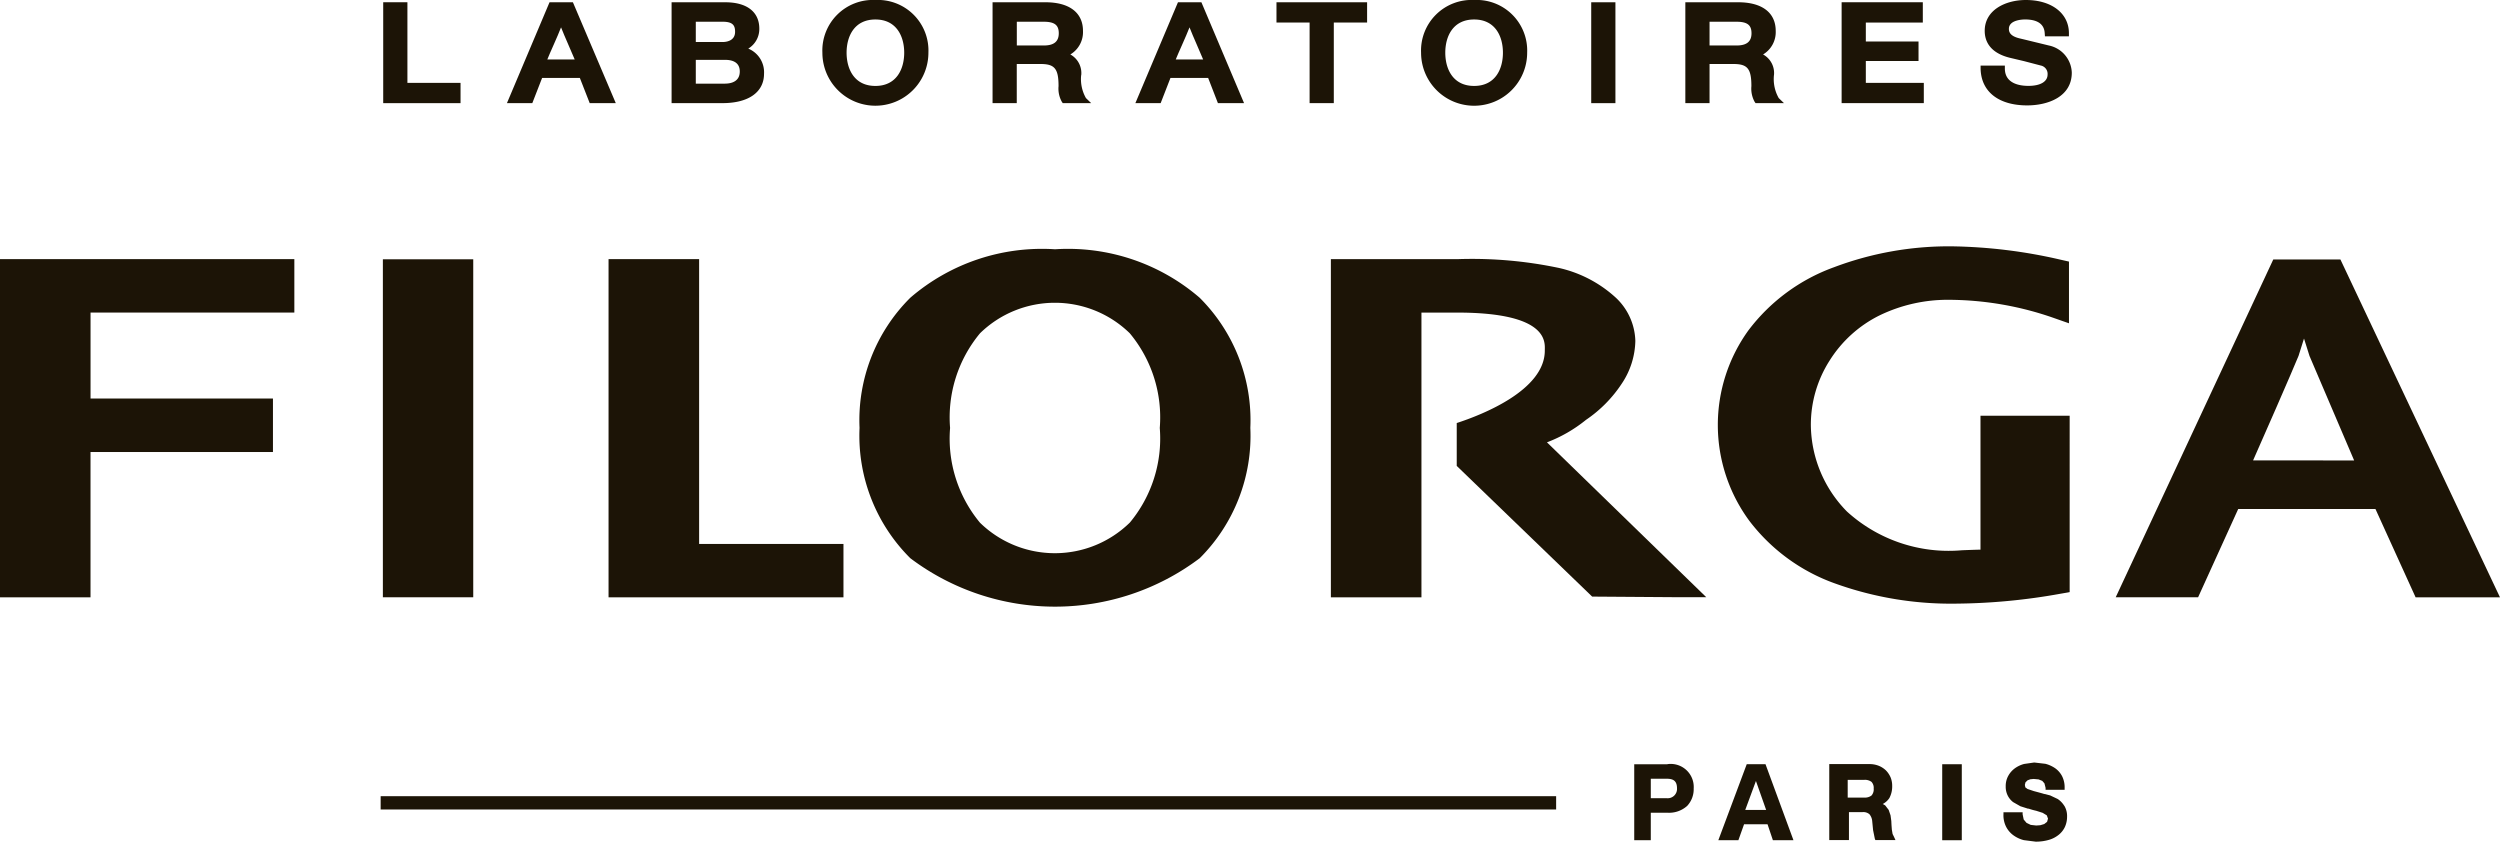 <svg xmlns="http://www.w3.org/2000/svg" width="88" height="29.631" viewBox="0 0 88 29.631">
  <g id="logo-filorga" transform="translate(-63.677 -2.208)">
    <rect id="Rectangle_164" data-name="Rectangle 164" width="41.377" height="0.468" transform="translate(77.076 30.234)" fill="#1c1406"/>
    <path id="Path_388" data-name="Path 388" d="M124.89,15.174h-3.131v4.714c-.14,0-.65.021-.65.021a5.321,5.321,0,0,1-4.049-1.362,4.393,4.393,0,0,1-1.272-3.035,4.2,4.2,0,0,1,.661-2.281,4.359,4.359,0,0,1,1.757-1.589,5.5,5.5,0,0,1,2.452-.549,11.3,11.3,0,0,1,3.7.646l.516.181V9.748l-.3-.068a17.994,17.994,0,0,0-3.816-.469,11.46,11.46,0,0,0-4.159.737,6.577,6.577,0,0,0-3.008,2.22,5.687,5.687,0,0,0,.028,6.7,6.554,6.554,0,0,0,3.015,2.208,12.046,12.046,0,0,0,4.273.712,21.553,21.553,0,0,0,3.67-.349l.243-.042.078-.015V15.174Z" transform="translate(11.631 1.668)" fill="#1c1406"/>
    <path id="Path_389" data-name="Path 389" d="M63.677,21.479h3.186V16.364h6.422V14.481H66.864V11.455h7.174V9.574H63.677Z" transform="translate(0 1.755)" fill="#1c1406"/>
    <path id="Path_390" data-name="Path 390" d="M84.165,9.574H80.977V21.479h8.269V19.6H84.165Z" transform="translate(4.121 1.755)" fill="#1c1406"/>
    <path id="Path_391" data-name="Path 391" d="M97.623,18.919a3.772,3.772,0,0,1-5.271,0A4.635,4.635,0,0,1,91.3,15.584a4.633,4.633,0,0,1,1.054-3.333,3.772,3.772,0,0,1,5.271,0,4.626,4.626,0,0,1,1.056,3.333,4.629,4.629,0,0,1-1.056,3.334M94.988,9.294A7.1,7.1,0,0,0,89.9,11a6.073,6.073,0,0,0-1.787,4.581A6.077,6.077,0,0,0,89.9,20.169a8.46,8.46,0,0,0,10.187,0,6.088,6.088,0,0,0,1.782-4.589A6.084,6.084,0,0,0,100.084,11a7.093,7.093,0,0,0-5.1-1.705" transform="translate(5.82 1.688)" fill="#1c1406"/>
    <rect id="Rectangle_165" data-name="Rectangle 165" width="3.181" height="11.897" transform="translate(77.154 11.335)" fill="#1c1406"/>
    <path id="Path_392" data-name="Path 392" d="M128.659,16.656l0,0c.217-.482,1.407-3.2,1.6-3.679.006-.017.116-.364.192-.61.076.234.194.615.194.615l1.571,3.677Zm3.073-7.073H129.37l-5.547,11.892h2.9s1.366-3.008,1.412-3.107h4.831c.045.1,1.413,3.108,1.413,3.108h2.97Z" transform="translate(14.327 1.757)" fill="#1c1406"/>
    <path id="Path_393" data-name="Path 393" d="M109.116,16.024a5,5,0,0,0,1.376-.792,4.57,4.57,0,0,0,1.257-1.272,2.792,2.792,0,0,0,.48-1.506,2.162,2.162,0,0,0-.748-1.577,4.384,4.384,0,0,0-1.949-.994,14.835,14.835,0,0,0-3.566-.308h-4.454V21.479H104.7V11.456h1.259c3.254,0,3.083,1.064,3.083,1.339,0,1.4-2.229,2.266-3.1,2.549v1.509l4.767,4.6,3.057.022h.96l-5.612-5.456" transform="translate(9.012 1.755)" fill="#1c1406"/>
    <path id="Path_394" data-name="Path 394" d="M113.473,25.542c.017-.046.3-.822.376-1.018.043.123.333.948.359,1.018Zm.052-1.608-1,2.675h.706l.2-.562h.826l.189.562h.724l-.984-2.675Z" transform="translate(11.637 5.175)" fill="#1c1406"/>
    <rect id="Rectangle_166" data-name="Rectangle 166" width="0.689" height="2.675" transform="translate(132.043 29.109)" fill="#1c1406"/>
    <path id="Path_395" data-name="Path 395" d="M117.167,25.035a.384.384,0,0,1-.256.073h-.582v-.624h.582a.387.387,0,0,1,.256.071.307.307,0,0,1,.077.235.325.325,0,0,1-.077.245m.742,1.353-.026-.151-.012-.162-.007-.142-.027-.2-.066-.192-.124-.16-.084-.047a.637.637,0,0,0,.232-.208.865.865,0,0,0,.1-.422.791.791,0,0,0-.053-.3.806.806,0,0,0-.163-.248.791.791,0,0,0-.254-.166.865.865,0,0,0-.328-.061h-1.417v2.675h.693V25.62h.475a.33.33,0,0,1,.244.072.427.427,0,0,1,.1.248l.031.316.061.3.019.048h.708l-.05-.11Z" transform="translate(12.387 5.175)" fill="#1c1406"/>
    <path id="Path_396" data-name="Path 396" d="M122.772,25.408a.788.788,0,0,0-.23-.239l-.266-.126-.2-.053,0,.007c-.03-.014-.116-.037-.38-.108l-.217-.073-.077-.057-.017-.087.022-.089.073-.072.1-.037.116-.011.173.016.129.052.077.088.04.158,0,.068h.67v-.073a.864.864,0,0,0-.09-.407.788.788,0,0,0-.243-.279,1.091,1.091,0,0,0-.344-.156l-.393-.046-.354.051a.976.976,0,0,0-.324.151.811.811,0,0,0-.234.264.737.737,0,0,0-.092.374.69.69,0,0,0,.073.328.663.663,0,0,0,.189.227l.255.145.279.089,0-.009a2.176,2.176,0,0,0,.276.079l.229.073h0l.145.088.043.116-.033.113-.1.077-.139.042-.144.01-.193-.022-.147-.071-.1-.118-.038-.183v-.073h-.674v.073a.887.887,0,0,0,.092.436.846.846,0,0,0,.255.3,1.079,1.079,0,0,0,.369.173l.415.053a1.63,1.63,0,0,0,.469-.063.974.974,0,0,0,.349-.182.779.779,0,0,0,.218-.282.877.877,0,0,0,.072-.353.7.7,0,0,0-.1-.388" transform="translate(13.567 5.164)" fill="#1c1406"/>
    <path id="Path_397" data-name="Path 397" d="M111.282,25.13h-.563v-.685h.57c.248,0,.353.1.353.342a.328.328,0,0,1-.359.343m.022-1.195h-1.169v2.673h.583v-.967h.586A.952.952,0,0,0,112,25.4a.86.86,0,0,0,.229-.613.811.811,0,0,0-.924-.856" transform="translate(11.066 5.175)" fill="#1c1406"/>
    <path id="Path_398" data-name="Path 398" d="M75.423,2.272h-.852V5.824h2.722V5.11h-1.87Z" transform="translate(2.595 0.015)" fill="#1c1406"/>
    <path id="Path_399" data-name="Path 399" d="M79.511,4.285c.077-.2.367-.823.483-1.129.118.306.4.929.48,1.129Zm.078-2.013-1.5,3.552h.893s.3-.774.345-.887h1.329c.045.113.347.887.347.887h.918L80.411,2.272Z" transform="translate(3.432 0.015)" fill="#1c1406"/>
    <path id="Path_400" data-name="Path 400" d="M97.375,4.285c.078-.2.367-.823.484-1.129.118.306.4.929.479,1.129Zm.078-2.013-1.5,3.552h.89s.3-.774.345-.887h1.327c.045.113.344.887.344.887h.92L98.277,2.272Z" transform="translate(7.689 0.015)" fill="#1c1406"/>
    <path id="Path_401" data-name="Path 401" d="M84.655,5.137H83.621V4.3h1.034c.236,0,.514.071.514.41s-.277.426-.514.426M83.621,2.958h.947c.363,0,.436.136.436.354,0,.334-.333.36-.436.36h-.947Zm1.847.946a.806.806,0,0,0,.389-.7c0-.593-.437-.931-1.2-.931H82.769v3.55h1.794c.915,0,1.46-.386,1.46-1.035a.9.9,0,0,0-.555-.884" transform="translate(4.548 0.015)" fill="#1c1406"/>
    <path id="Path_402" data-name="Path 402" d="M88.922,5.233c-.747,0-1.014-.6-1.014-1.17s.267-1.169,1.014-1.169,1.014.6,1.014,1.169-.266,1.17-1.014,1.17m0-3.025a1.78,1.78,0,0,0-1.866,1.855,1.866,1.866,0,0,0,3.732,0,1.78,1.78,0,0,0-1.866-1.855" transform="translate(5.569 0)" fill="#1c1406"/>
    <path id="Path_403" data-name="Path 403" d="M105.943,5.233c-.748,0-1.015-.6-1.015-1.17s.267-1.169,1.015-1.169,1.014.6,1.014,1.169-.264,1.17-1.014,1.17m0-3.025a1.781,1.781,0,0,0-1.867,1.855,1.867,1.867,0,0,0,3.734,0,1.781,1.781,0,0,0-1.867-1.855" transform="translate(9.623 0)" fill="#1c1406"/>
    <path id="Path_404" data-name="Path 404" d="M93.7,3.794h-.952V2.958h.942c.384,0,.535.114.535.406s-.172.43-.525.43m1.316,1.045a.747.747,0,0,0-.384-.729.917.917,0,0,0,.445-.83c0-.641-.48-1.007-1.319-1.007H91.894v3.55h.852V4.446h.843c.493,0,.628.168.628.78a.951.951,0,0,0,.116.551l.031.046h1l-.183-.178a1.352,1.352,0,0,1-.168-.806" transform="translate(6.721 0.015)" fill="#1c1406"/>
    <path id="Path_405" data-name="Path 405" d="M113.393,3.794h-.953V2.958h.942c.385,0,.535.114.535.406s-.17.43-.524.43m1.315,1.045a.743.743,0,0,0-.384-.729.917.917,0,0,0,.445-.83c0-.641-.48-1.007-1.319-1.007h-1.862v3.55h.852V4.446h.844c.494,0,.629.168.629.78a.968.968,0,0,0,.114.551l.032.046h1l-.184-.178a1.352,1.352,0,0,1-.168-.806" transform="translate(11.413 0.015)" fill="#1c1406"/>
    <path id="Path_406" data-name="Path 406" d="M99.965,2.986h1.166V5.823h.852V2.986h1.172V2.273h-3.19Z" transform="translate(8.644 0.015)" fill="#1c1406"/>
    <rect id="Rectangle_167" data-name="Rectangle 167" width="0.852" height="3.551" transform="translate(119.688 2.288)" fill="#1c1406"/>
    <path id="Path_407" data-name="Path 407" d="M116.883,4.34h1.855V3.654h-1.855V2.987h2.006V2.272h-2.858V5.823h2.893V5.11h-2.041Z" transform="translate(12.471 0.015)" fill="#1c1406"/>
    <path id="Path_408" data-name="Path 408" d="M122.4,3.813l-.911-.222-.152-.036c-.323-.082-.36-.227-.36-.331,0-.315.477-.331.571-.331.655,0,.683.371.691.494l.007.1h.844V3.378c0-.7-.608-1.17-1.517-1.17-.7,0-1.447.341-1.447,1.087,0,.333.154.768.89.948l.49.116.6.157a.3.3,0,0,1,.233.315c0,.25-.253.4-.674.4-.311,0-.83-.08-.83-.613v-.1h-.854l0,.1c.014.812.627,1.3,1.641,1.3.723,0,1.569-.3,1.569-1.153a1.011,1.011,0,0,0-.795-.953" transform="translate(13.413 0)" fill="#1c1406"/>
  </g>
</svg>
